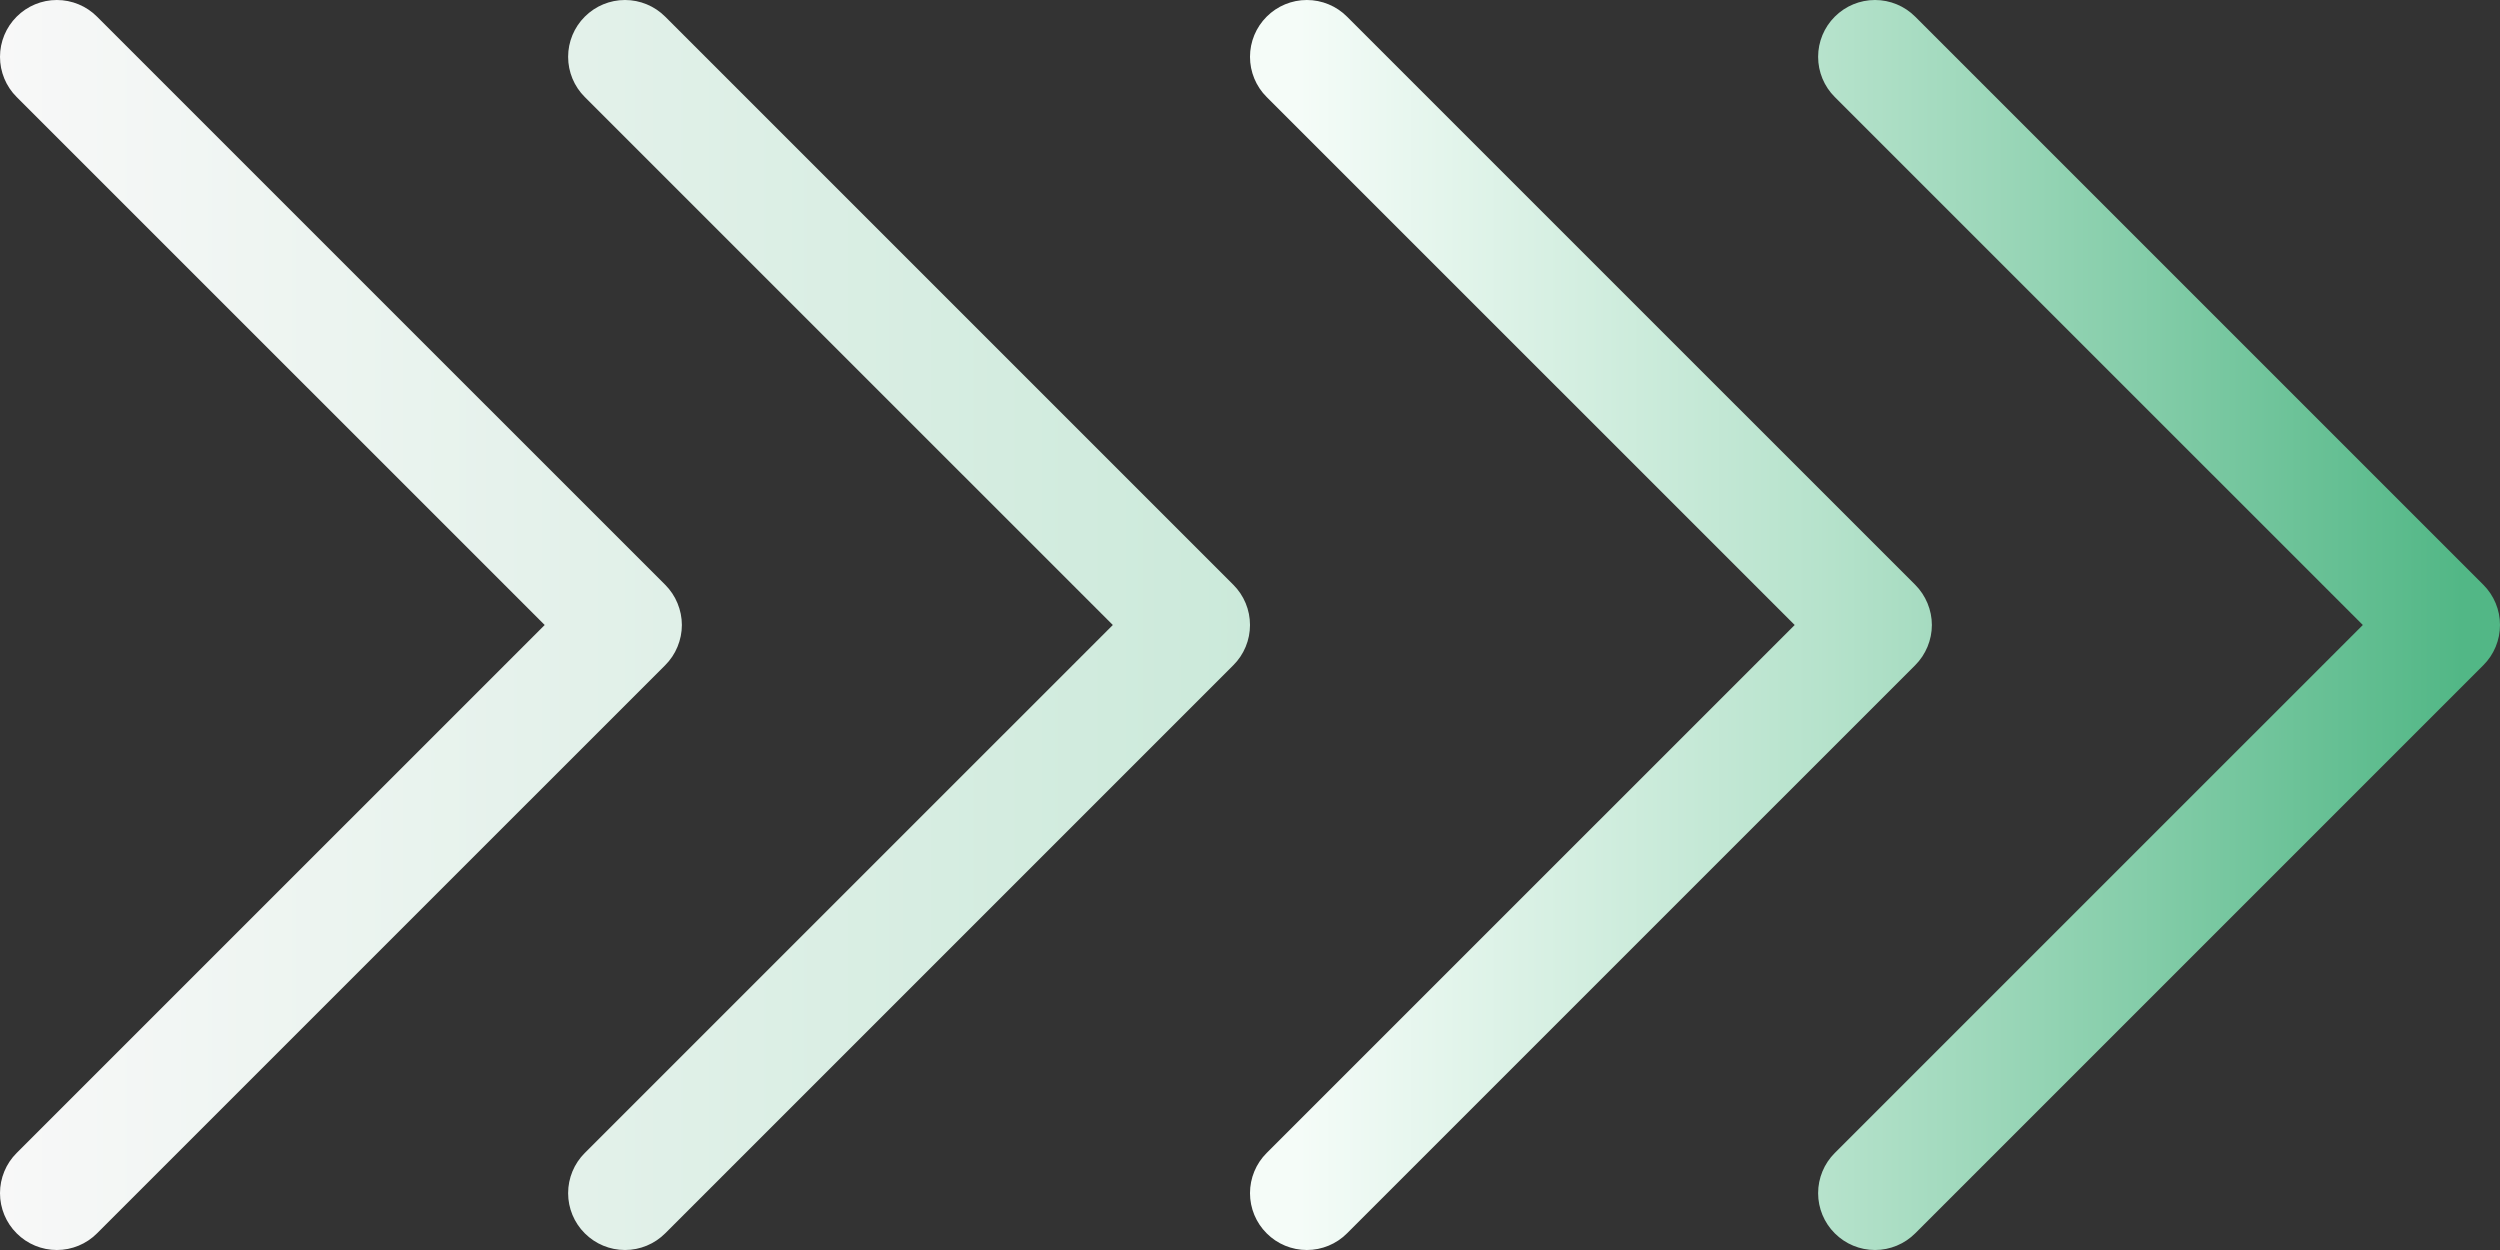 <svg width="48" height="24" viewBox="0 0 48 24" fill="none" xmlns="http://www.w3.org/2000/svg">
<rect x="0" y="0" width="48" height="24" fill="#333333" stroke="none"/>
<path d="M12.772 12.772L1.863 23.68C1.659 23.885 1.381 24 1.091 24C0.802 24 0.524 23.885 0.32 23.68C0.115 23.476 5.70615e-09 23.198 0 22.909C-5.70615e-09 22.619 0.115 22.341 0.32 22.137L10.458 12L0.32 1.863C0.115 1.659 0 1.381 0 1.091C0 0.802 0.115 0.524 0.32 0.32C0.524 0.115 0.802 0 1.091 0C1.381 0 1.659 0.115 1.863 0.32L12.772 11.228C12.873 11.329 12.954 11.45 13.008 11.582C13.063 11.715 13.092 11.857 13.092 12C13.092 12.143 13.063 12.285 13.008 12.418C12.954 12.55 12.873 12.671 12.772 12.772ZM23.68 11.228L12.772 0.32C12.567 0.115 12.289 0 12 0C11.71 0 11.433 0.115 11.228 0.32C11.023 0.524 10.908 0.802 10.908 1.091C10.908 1.381 11.023 1.659 11.228 1.863L21.366 12L11.228 22.137C11.023 22.341 10.908 22.619 10.908 22.909C10.908 23.198 11.023 23.476 11.228 23.68C11.433 23.885 11.71 24 12 24C12.289 24 12.567 23.885 12.772 23.68L23.68 12.772C23.782 12.671 23.862 12.55 23.917 12.418C23.972 12.285 24 12.143 24 12C24 11.857 23.972 11.715 23.917 11.582C23.862 11.45 23.782 11.329 23.68 11.228Z" fill="url(#paint0_linear_2663_57506)"/>
<path d="M36.772 12.772L25.863 23.68C25.659 23.885 25.381 24 25.091 24C24.802 24 24.524 23.885 24.32 23.68C24.115 23.476 24 23.198 24 22.909C24 22.619 24.115 22.341 24.32 22.137L34.458 12L24.32 1.863C24.115 1.659 24 1.381 24 1.091C24 0.802 24.115 0.524 24.32 0.32C24.524 0.115 24.802 0 25.091 0C25.381 0 25.659 0.115 25.863 0.32L36.772 11.228C36.873 11.329 36.953 11.45 37.008 11.582C37.063 11.715 37.092 11.857 37.092 12C37.092 12.143 37.063 12.285 37.008 12.418C36.953 12.55 36.873 12.671 36.772 12.772ZM47.68 11.228L36.772 0.32C36.567 0.115 36.289 0 36 0C35.71 0 35.433 0.115 35.228 0.32C35.023 0.524 34.908 0.802 34.908 1.091C34.908 1.381 35.023 1.659 35.228 1.863L45.366 12L35.228 22.137C35.023 22.341 34.908 22.619 34.908 22.909C34.908 23.198 35.023 23.476 35.228 23.68C35.433 23.885 35.71 24 36 24C36.289 24 36.567 23.885 36.772 23.68L47.68 12.772C47.782 12.671 47.862 12.55 47.917 12.418C47.972 12.285 48 12.143 48 12C48 11.857 47.972 11.715 47.917 11.582C47.862 11.45 47.782 11.329 47.68 11.228Z" fill="url(#paint1_linear_2663_57506)"/>
<defs>
<linearGradient id="paint0_linear_2663_57506" x1="0" y1="11.636" x2="70.104" y2="11.636" gradientUnits="userSpaceOnUse">
<stop stop-color="#F8F8F8"/>
<stop offset="0.51" stop-color="#B5E2CB"/>
<stop offset="1" stop-color="#52B786"/>
</linearGradient>
<linearGradient id="paint1_linear_2663_57506" x1="24" y1="11.636" x2="47.271" y2="11.636" gradientUnits="userSpaceOnUse">
<stop offset="0.04" stop-color="#F5FCF8"/>
<stop offset="0.48" stop-color="#B5E2CB"/>
<stop offset="1" stop-color="#52B786"/>
</linearGradient>
</defs>
</svg>
